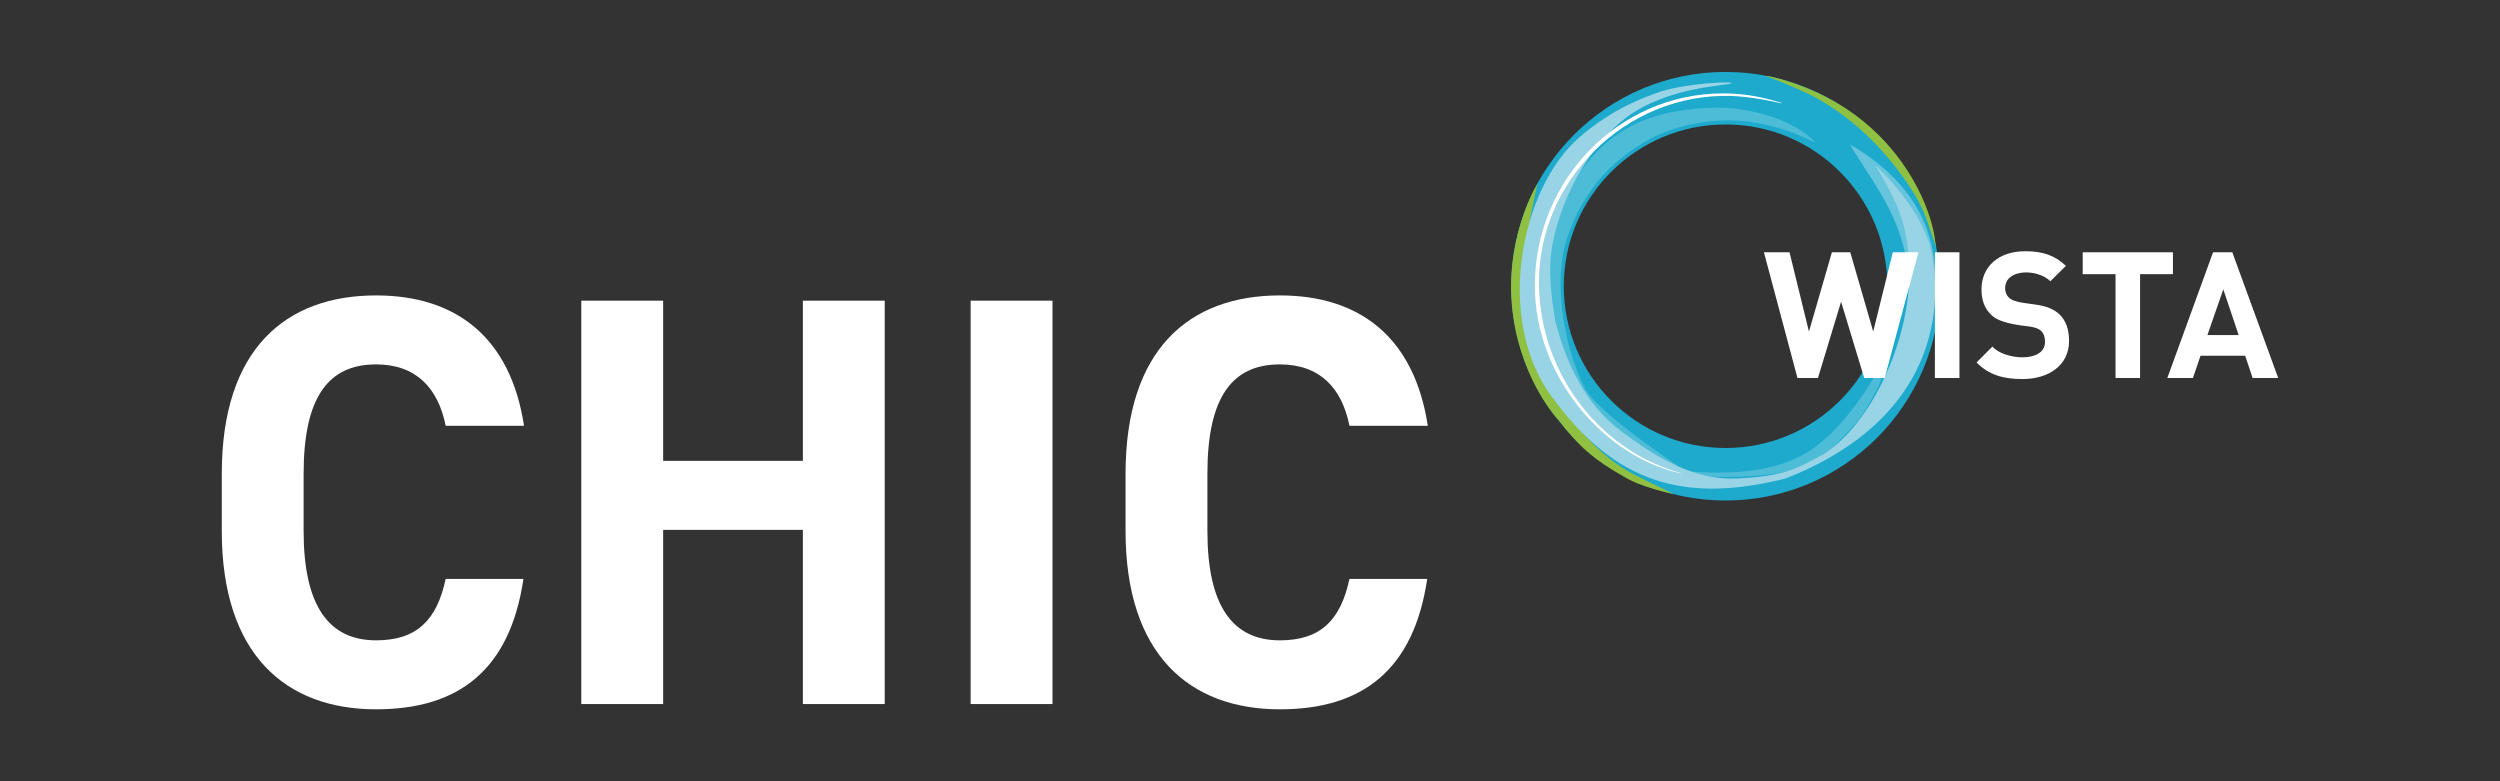 <?xml version="1.0" encoding="UTF-8"?>
<svg xmlns="http://www.w3.org/2000/svg" id="a" viewBox="0 0 240 75">
  <rect x="0" y="0" width="240" height="75" fill="#333333" stroke="none"/>
  <g id="b">
    <path d="M137.067,40.875c-1.29-8.474-6.509-12.515-14.198-12.515-8.699,0-14.816,5.163-14.816,17.117v5.5c0,11.841,6.117,17.117,14.816,17.117,7.969,0,12.851-3.816,14.142-12.515h-7.464c-.842,3.928-2.75,5.893-6.678,5.893-4.546,0-6.959-3.312-6.959-10.495v-5.5c0-7.408,2.413-10.495,6.959-10.495,3.816,0,5.949,2.245,6.678,5.893h7.52Z" fill="#fff" stroke-width="0"></path>
    <rect x="93.182" y="28.865" width="7.857" height="38.723" fill="#fff" stroke-width="0"></rect>
    <polygon points="63.663 28.865 55.805 28.865 55.805 67.589 63.663 67.589 63.663 50.865 77.076 50.865 77.076 67.589 84.932 67.589 84.932 28.865 77.076 28.865 77.076 44.242 63.663 44.242 63.663 28.865" fill="#fff" stroke-width="0"></polygon>
    <path d="M50.306,40.875c-1.291-8.474-6.51-12.515-14.199-12.515-8.698,0-14.816,5.163-14.816,17.117v5.5c0,11.841,6.118,17.117,14.816,17.117,7.969,0,12.852-3.816,14.142-12.515h-7.464c-.842,3.928-2.75,5.893-6.679,5.893-4.546,0-6.959-3.312-6.959-10.495v-5.5c0-7.408,2.413-10.495,6.959-10.495,3.816,0,5.949,2.245,6.679,5.893h7.52Z" fill="#fff" stroke-width="0"></path>
    <path d="M181.185,27.478c0,8.578-6.954,15.531-15.531,15.531s-15.531-6.954-15.531-15.531,6.953-15.531,15.531-15.531,15.531,6.954,15.531,15.531M186.225,27.478c0-11.361-9.21-20.571-20.571-20.571s-20.571,9.21-20.571,20.571,9.21,20.571,20.571,20.571,20.571-9.21,20.571-20.571" fill="#1daacd" stroke-width="0"></path>
    <path d="M180.035,37.652c-1.521,2.796-1.312,2.407-4.168,5.426-3.452,3.648-12.613,2.613-15.805,2.445-2.093-.11-5.494-3.117-7.086-4.481-1.407-1.205-4.615-3.748-4.878-5.583-.947-6.611.031-21.337,11.196-24.406,2.151-.592,5.199-.897,7.481-.599,5.165.674,7.456,3.054,7.456,3.234,0,0-3.184-1.78-7.212-2.096-2.496-.196-5.99.321-8.624,1.752-3.638,1.977-6.333,4.896-7.879,9.282-1.651,4.684-.099,11.379,1.625,14.63,1.382,2.604,9.817,7.991,9.623,7.978,2.639.184,7.999.556,11.858-1.887,4.279-2.708,7.411-9.153,7.411-9.153.08-.01.117,1.409-.997,3.457" fill="#4dbcd7" stroke-width="0"></path>
    <path d="M185.673,28.684c.534-5-.838-10.03-6.906-14.097l-1.168-.719c2.395,4.096,5.719,7.563,5.686,14.398l2.388.417Z" fill="#66c5dd" stroke-width="0"></path>
    <path d="M155.815,45.713c-2.688-1.505-4.321-2.903-6.198-5.39-.447-.444-3.916-4.487-4.486-11.12-.615-7.146,2.973-12.429,2.44-11.502.07-.194-1.897,8.127-1.547,11.399.187,1.753.459,3.548.988,4.851.466,1.148,1.229,3.037,2.156,4.222,2.545,3.258,4.499,5.695,7.733,7.402.557.294,3.765,1.845,3.765,1.845,0,0-3.054-.575-4.851-1.707" fill="#90c041" stroke-width="0"></path>
    <path d="M185.773,23.166c-.025-.64-.808-5.582-5.408-10.186-1.899-1.9-4.079-3.268-6.135-4.187-2.701-1.207-4.907-1.597-4.672-1.482-.093-.029,1.772.644,3.863,1.617,2.605,1.213,4.94,3.19,6.198,4.447,1.243,1.241,2.348,2.587,3.152,3.728,1.098,1.559,1.748,2.711,2.238,4.132.449,1.303.473,1.324.854,2.56" fill="#90c041" stroke-width="0"></path>
    <path d="M180.02,15.865c1.088,1.866,2.917,4.523,3.189,8.534.727,6.736-2.958,15.78-8.085,19.178-2.521,1.317-3.593,2.134-8.421,2.358-4.051.157-7.59-1.933-11.068-4.534-3.486-2.608-5.346-6.682-6.337-10.625-.333-2.13-.764-4.828-.224-7.523.954-4.772,3.815-9.506,6.962-11.902,4.066-3.098,9.84-3.098,10.199-3.367.274-.205-4.737.004-7.257.958-1.009.383-4.066,1.398-7.322,4.205-5.686,4.901-8.151,17.408-2.758,24.84,6.141,8.462,12.819,10.374,22.52,7.948,14.759-5.792,14.877-16.661,14.113-21.063-.449-4.155-4.95-8.558-5.512-9.007" fill="#98d4e5" stroke-width="0"></path>
    <path d="M171.052,9.904c.009-.036-.401-.136-.598-.195-1.595-.473-3.289-.744-5.03-.744-9.984,0-18.078,8.27-18.078,18.471,0,8.537,6.387,16.046,13.429,17.869.204.053.598.16.613.134.016-.027-.466-.147-.703-.224-2.092-.677-3.95-1.681-5.615-2.992-4.234-3.333-7.127-8.514-7.321-14.586-.325-10.172,8.307-18.739,18.46-18.427.666.021,2.173.143,4.016.539.584.125.815.197.826.153" fill="#fff" stroke-width="0"></path>
    <polygon points="180.93 36.287 178.964 36.287 176.744 28.965 174.523 36.287 172.557 36.287 169.337 24.219 171.794 24.219 173.659 31.83 175.863 24.219 177.625 24.219 179.829 31.83 181.71 24.219 184.168 24.219 180.93 36.287" fill="#fff" stroke-width="0"></polygon>
    <rect x="185.75" y="24.219" width="2.356" height="12.068" fill="#fff" stroke-width="0"></rect>
    <path d="M194.156,36.389c-1.831,0-3.22-.39-4.407-1.593l1.525-1.526c1.088,1.274,5.064,1.638,5.051-.475-.028-.928-.461-1.296-1.441-1.44-1.211-.146-3.062-.359-3.796-1.203-.576-.577-.864-1.356-.864-2.373,0-2.153,1.593-3.661,4.203-3.661,1.662,0,2.865.406,3.899,1.406l-1.491,1.475c-1.247-1.236-4.375-1.211-4.34.695,0,.305.102.627.356.865.43.498,1.881.563,2.542.678,1.102.152,1.797.458,2.305.932.644.61.933,1.491.933,2.559,0,2.34-1.949,3.662-4.475,3.662" fill="#fff" stroke-width="0"></path>
    <polygon points="205.448 26.32 205.448 36.287 203.092 36.287 203.092 26.32 199.939 26.32 199.939 24.219 208.601 24.219 208.601 26.32 205.448 26.32" fill="#fff" stroke-width="0"></polygon>
    <path d="M213.437,27.778l-1.525,4.39h3l-1.475-4.39ZM216.251,36.287l-.712-2.136h-4.288l-.729,2.136h-2.458l4.39-12.068h1.848l4.407,12.068h-2.457Z" fill="#fff" stroke-width="0"></path>
  </g>
</svg>
